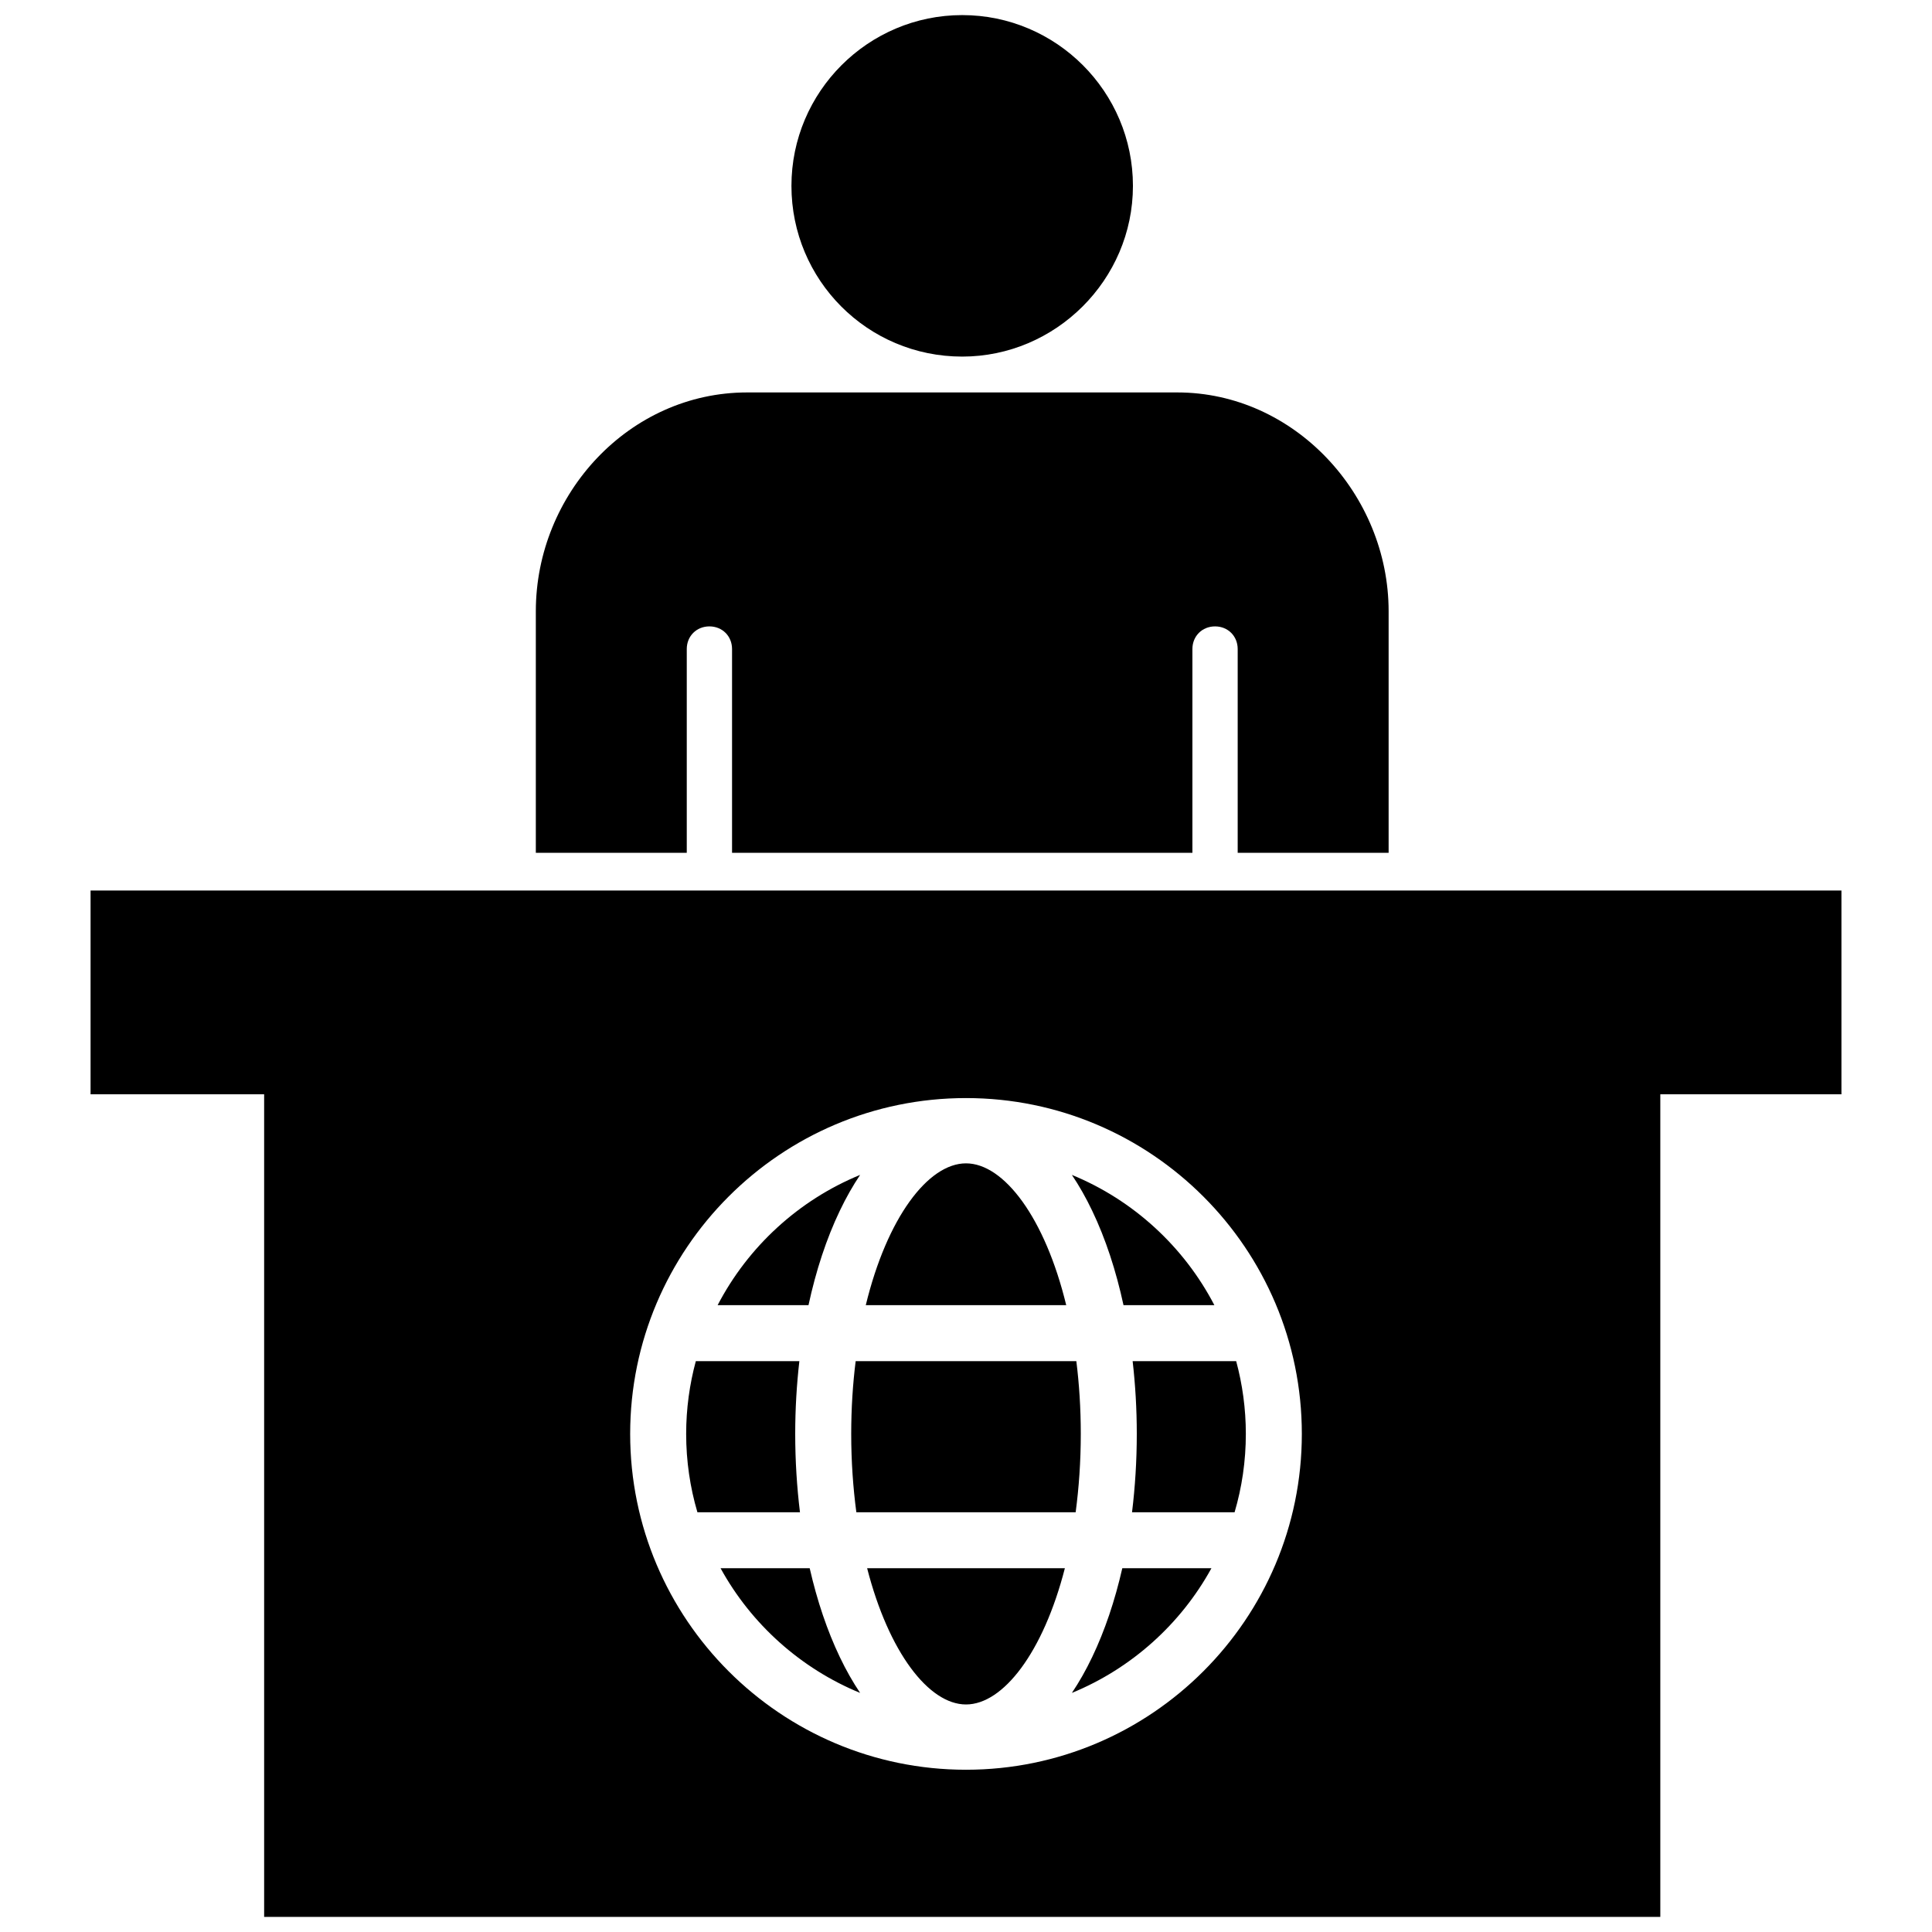 <?xml version="1.0" encoding="utf-8"?>
<!-- Скачано с сайта svg4.ru / Downloaded from svg4.ru -->
<svg fill="#000000" version="1.1" id="Layer_1" xmlns="http://www.w3.org/2000/svg" xmlns:xlink="http://www.w3.org/1999/xlink" 
	 width="800px" height="800px" viewBox="0 0 236 256" enable-background="new 0 0 236 256" xml:space="preserve">
<path d="M117.5,2c-12.47,0-22.63,10.16-22.63,22.63c0,12.46,10.06,22.62,22.63,22.62c12.37,0,22.62-10.16,22.62-22.62
	C140.12,12.16,129.97,2,117.5,2z M146,52H89c-15.59,0-28,13.41-28,29v32h20V86c0-1.71,1.29-3,3-3s3,1.29,3,3v27h61V86
	c0-1.71,1.29-3,3-3s3,1.29,3,3v27h20V81C174,65.51,161.49,52,146,52z M2,118v27h23v109h185V145h24v-27H2z M118,234.5
	c-24.54,0-44.5-19.96-44.5-44.5c0-24.54,19.96-44.5,44.5-44.5s44.5,19.96,44.5,44.5C162.5,214.54,142.54,234.5,118,234.5z
	 M140.63,190c0,3.54-0.22,7.03-0.63,10.38h13.59c0.97-3.29,1.49-6.78,1.49-10.38c0-3.33-0.45-6.57-1.28-9.64h-13.72
	C140.44,183.49,140.63,186.72,140.63,190z M132.03,155.68c0.96,1.43,1.86,3.01,2.69,4.75c1.77,3.69,3.16,7.93,4.15,12.51h12.04
	C146.87,165.18,140.17,159.02,132.03,155.68z M134.72,219.57c-0.83,1.74-1.73,3.32-2.69,4.75c7.88-3.24,14.42-9.11,18.49-16.52
	h-11.81C137.73,212.1,136.39,216.08,134.72,219.57z M102.79,190c0,3.67,0.25,7.14,0.68,10.38h29.06c0.43-3.24,0.68-6.71,0.68-10.38
	c0-3.39-0.21-6.61-0.59-9.64h-29.24C103,183.39,102.79,186.61,102.79,190z M118,154.15c-5.03,0-10.47,7.22-13.28,18.79h26.56
	C128.47,161.37,123.03,154.15,118,154.15z M118,225.85c4.93,0,10.24-6.91,13.1-18.05h-26.2C107.76,218.94,113.07,225.85,118,225.85z
	 M101.28,160.43c0.83-1.74,1.73-3.32,2.69-4.75c-8.14,3.34-14.84,9.5-18.88,17.26h12.04C98.12,168.36,99.51,164.12,101.28,160.43z
	 M97.29,207.8H85.48c4.07,7.41,10.61,13.28,18.49,16.52c-0.96-1.43-1.86-3.01-2.69-4.75C99.61,216.08,98.27,212.1,97.29,207.8z
	 M95.37,190c0-3.28,0.19-6.51,0.55-9.64H82.2c-0.83,3.07-1.28,6.31-1.28,9.64c0,3.6,0.52,7.09,1.49,10.38H96
	C95.59,197.03,95.37,193.54,95.37,190z"/>
</svg>